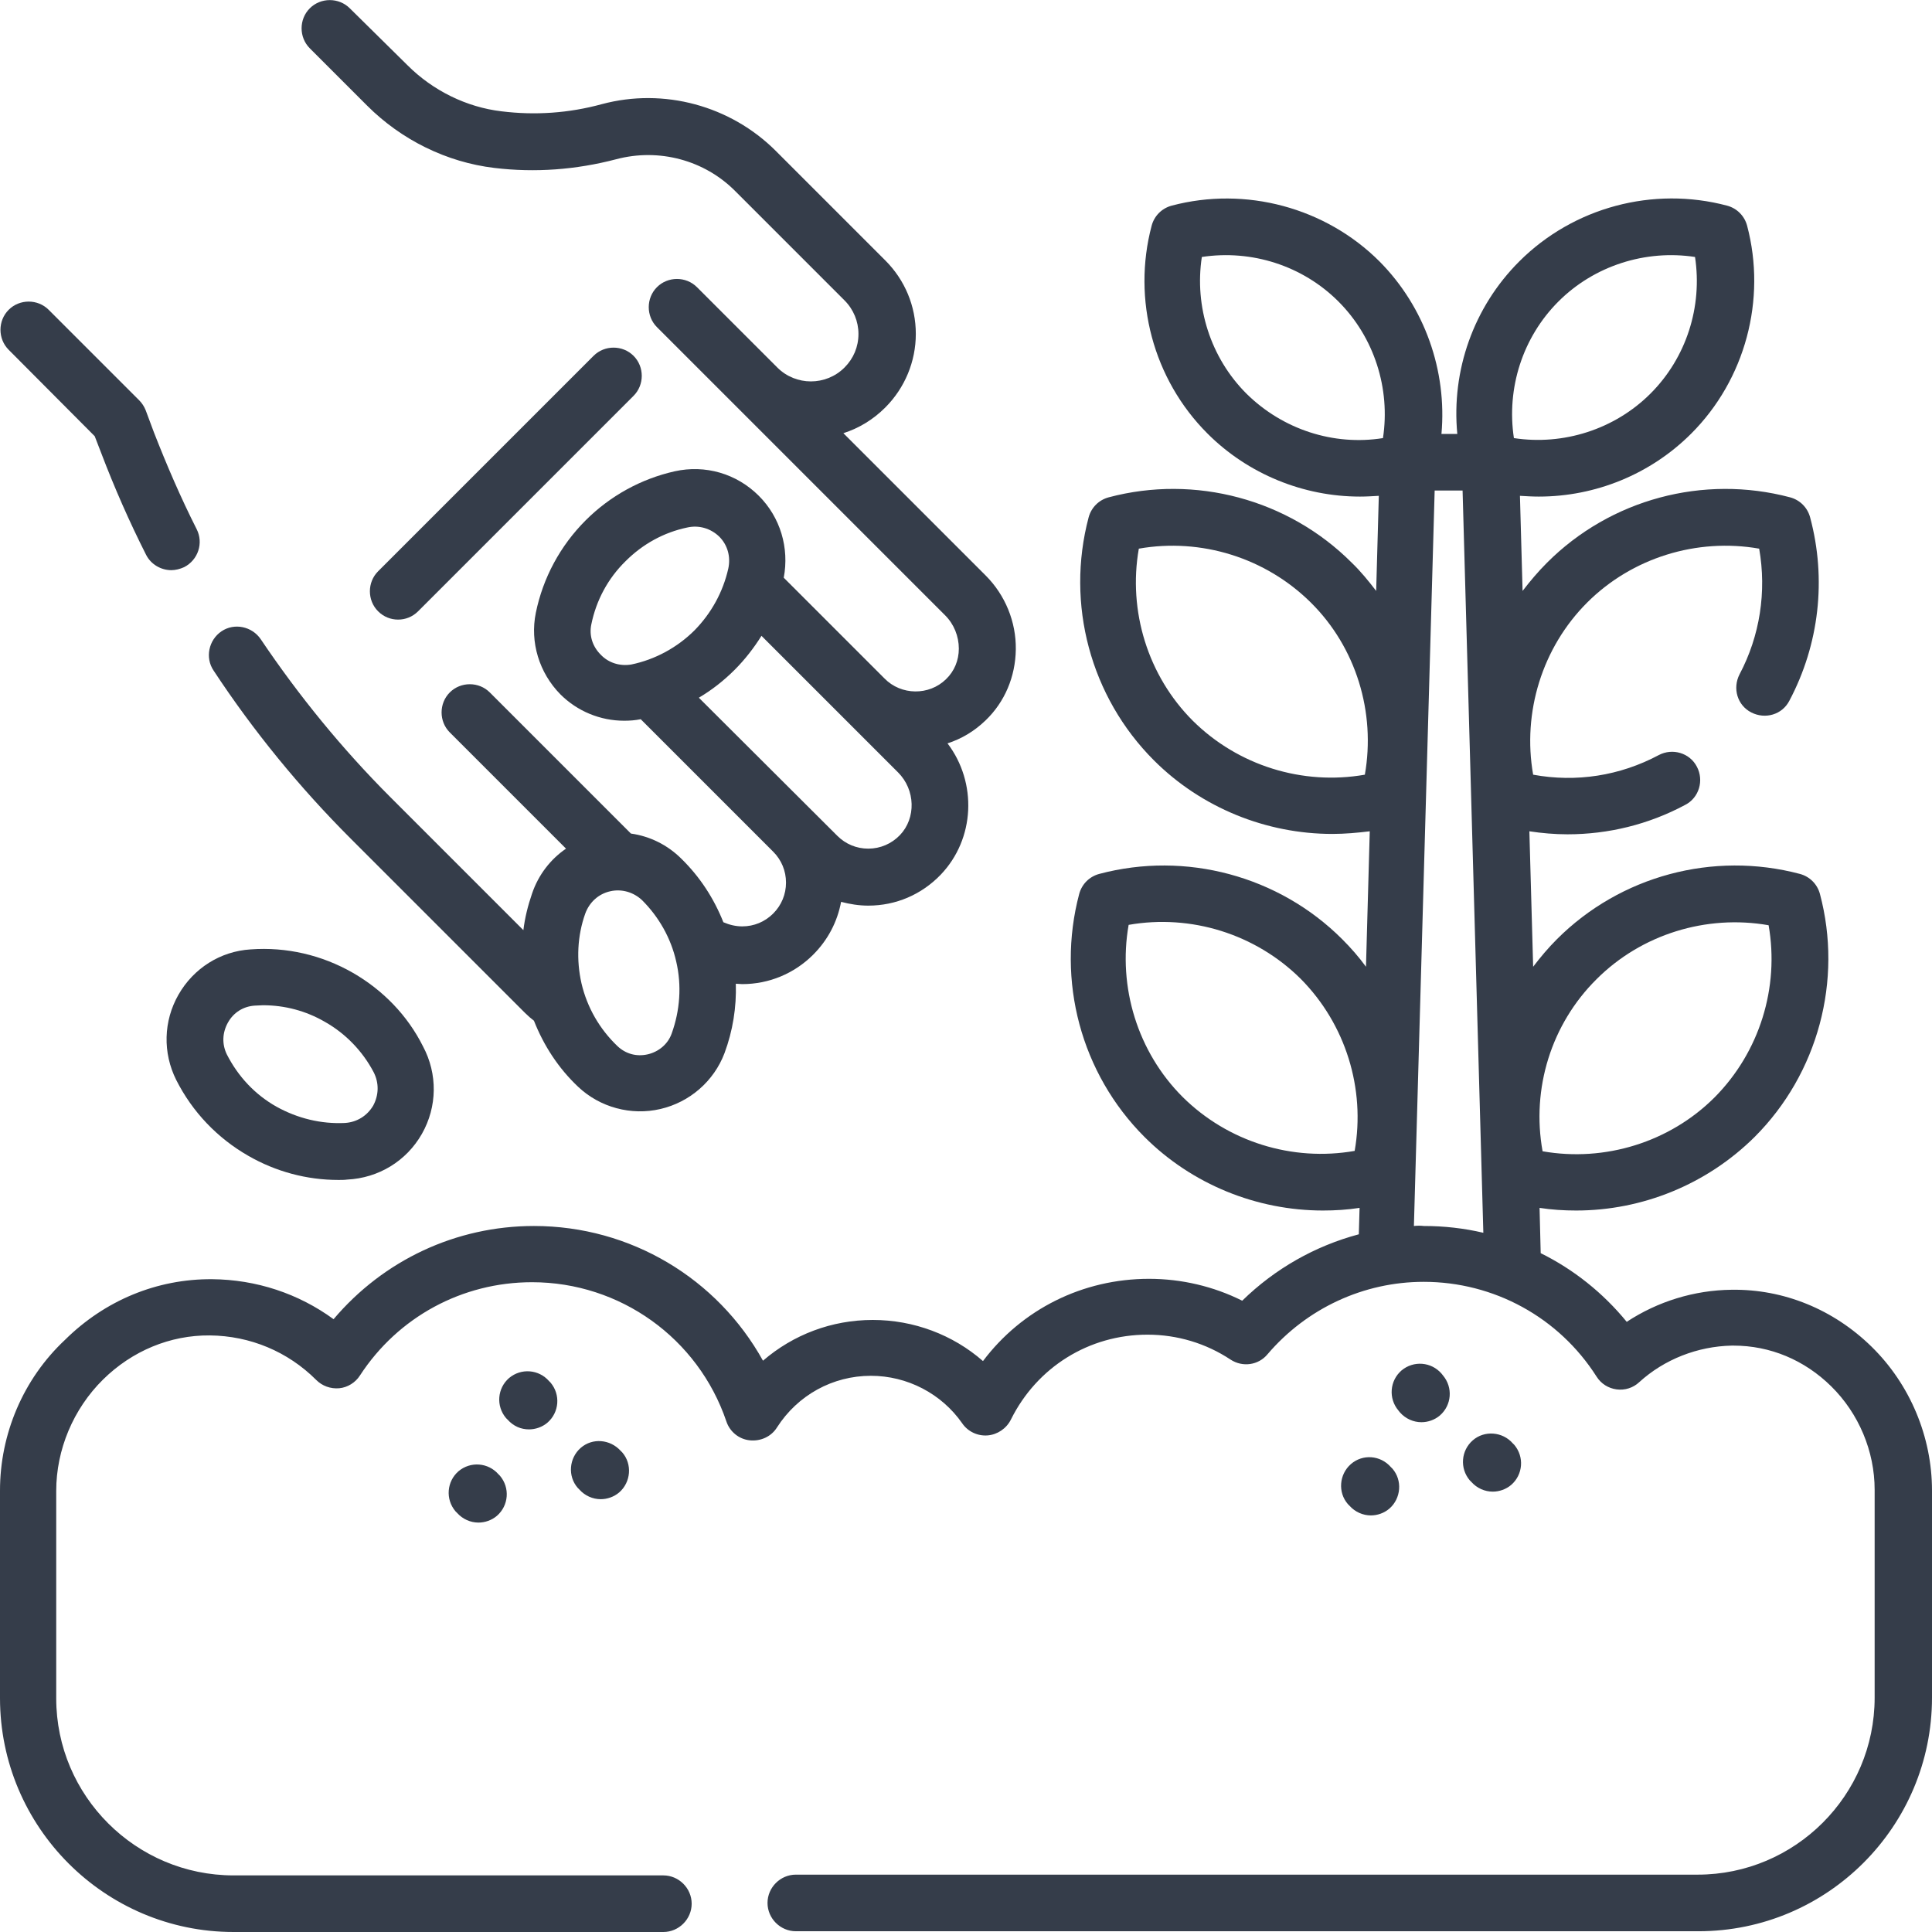 <?xml version="1.0" encoding="utf-8"?>
<!-- Generator: Adobe Illustrator 24.3.0, SVG Export Plug-In . SVG Version: 6.00 Build 0)  -->
<svg version="1.1" id="Capa_1" xmlns="http://www.w3.org/2000/svg" xmlns:xlink="http://www.w3.org/1999/xlink" x="0px" y="0px"
	 viewBox="0 0 512 512" style="enable-background:new 0 0 512 512;" xml:space="preserve">
<style type="text/css">
	.st0{fill:#353D4A;}
</style>
<g>
	<path class="st0" d="M496,356.9c-10.1-9.9-23.3-15.3-37.1-15.1c-9.9,0.1-19.6,3.1-27.8,8.5c-6.3-7.7-14.1-13.9-22.8-18.2l-0.3-12
		c3.2,0.5,6.5,0.7,9.7,0.7c17.5,0,34.6-6.9,47.3-19.5c16.8-16.8,23.4-41.5,17.3-64.4c-0.7-2.6-2.7-4.6-5.3-5.3
		c-23-6.1-47.6,0.5-64.4,17.3c-2.3,2.3-4.4,4.8-6.3,7.3l-1-35.9c3.3,0.5,6.7,0.8,10.1,0.8c10.8,0,21.5-2.6,31.2-7.8
		c3.7-1.9,5-6.5,3.1-10.1c-1.9-3.7-6.5-5-10.1-3.1c-10.3,5.5-21.9,7.3-33.3,5.2c-2.9-16.5,2.4-33.7,14.3-45.6
		c11.9-11.9,29.1-17.2,45.6-14.3c2,11.4,0.2,23.1-5.2,33.3c-1.9,3.7-0.6,8.2,3.1,10.1c3.7,1.9,8.2,0.6,10.1-3.1
		c7.9-14.9,9.9-32.2,5.5-48.6c-0.7-2.6-2.7-4.6-5.3-5.3c-23-6.1-47.6,0.5-64.4,17.3c-2.4,2.4-4.5,4.9-6.5,7.5l-0.7-25.2
		c1.7,0.1,3.3,0.2,5,0.2c15,0,29.6-5.9,40.4-16.7c14.3-14.3,20-35.5,14.8-55.1c-0.7-2.6-2.7-4.6-5.3-5.3
		c-19.6-5.2-40.7,0.4-55.1,14.8c-12.1,12.1-18,28.9-16.4,45.7h-4.2c1.5-16.7-4.4-33.6-16.4-45.7c-14.3-14.3-35.5-20-55.1-14.8
		c-2.6,0.7-4.6,2.7-5.3,5.3c-5.2,19.6,0.4,40.7,14.8,55.1c10.8,10.8,25.5,16.7,40.4,16.7c1.7,0,3.3-0.1,5-0.2l-0.7,25.2
		c-2-2.6-4.1-5.2-6.5-7.5c0,0,0,0,0,0c-16.8-16.8-41.5-23.4-64.4-17.3c-2.6,0.7-4.6,2.7-5.3,5.3c-6.1,23,0.5,47.6,17.3,64.4
		c12.6,12.6,29.8,19.5,47.3,19.5c3.3,0,6.6-0.3,9.9-0.7l-1,35.9c-1.9-2.6-4-5-6.3-7.3c0,0,0,0,0,0c-16.8-16.8-41.5-23.4-64.4-17.3
		c-2.6,0.7-4.6,2.7-5.3,5.3c-6.1,23,0.5,47.6,17.3,64.4c12.6,12.6,29.8,19.5,47.3,19.5c3.2,0,6.5-0.2,9.7-0.7l-0.2,7
		c-11.6,3.1-22.2,9.1-30.9,17.6c-7.6-3.8-16.1-5.8-24.7-5.8c-17.6,0-33.7,8.1-44,21.8c-8-7-18.4-10.9-29.2-10.9
		c-10.9,0-21.1,3.9-29.1,10.8c-12.1-21.8-35.1-35.7-60.7-35.7c-20.7,0-39.9,9.1-53.1,24.7c-9.3-6.8-20.5-10.5-32.2-10.6
		c-14.6-0.1-28.4,5.6-39,16.1C6.1,365.5,0,380.1,0,395v55C0,484.2,27.8,512,61.9,512h113.9c4.1,0,7.5-3.4,7.5-7.5s-3.4-7.5-7.5-7.5
		H61.9c-25.9,0-47-21.1-47-46.9v-55c0-10.9,4.5-21.7,12.4-29.5c7.7-7.6,17.8-11.8,28.3-11.7c10.7,0.1,20.7,4.3,28.2,11.8
		c1.6,1.6,3.8,2.4,6.1,2.2c2.2-0.2,4.3-1.5,5.5-3.4c10.1-15.5,27.1-24.7,45.6-24.7c23.3,0,44,14.8,51.5,36.9c0.9,2.7,3.3,4.7,6.2,5
		c2.9,0.3,5.7-1,7.2-3.4c5.5-8.6,14.8-13.7,24.9-13.7c9.6,0,18.7,4.7,24.2,12.6c1.5,2.2,4.1,3.4,6.7,3.2c2.6-0.2,5-1.8,6.2-4.2
		c6.9-13.9,20.7-22.5,36.2-22.5c7.9,0,15.5,2.3,22,6.6c3.2,2.1,7.4,1.5,9.8-1.4c10.4-12.2,25.5-19.2,41.4-19.2
		c18.6,0,35.8,9.4,45.8,25.1c1.2,1.9,3.1,3.1,5.3,3.4c2.2,0.3,4.4-0.4,6-1.9c6.7-6.1,15.5-9.5,24.5-9.7c0.2,0,0.3,0,0.5,0
		c9.7,0,18.8,3.8,25.9,10.8c7.3,7.2,11.5,17.2,11.5,27.4v55.1c0,25.9-21.1,46.9-46.9,46.9H210.9c-4.1,0-7.5,3.4-7.5,7.5
		s3.4,7.5,7.5,7.5h239.2c34.2,0,61.9-27.8,61.9-61.9V395C512,380.8,506.2,366.9,496,356.9z M423.1,259.5
		c11.9-11.9,29.1-17.2,45.6-14.3c2.9,16.5-2.4,33.6-14.3,45.6c-11.9,11.9-29.1,17.2-45.6,14.3C405.8,288.5,411.1,271.4,423.1,259.5z
		 M361.7,205.3c-16.5,2.9-33.6-2.4-45.6-14.3c-11.9-11.9-17.2-29.1-14.3-45.6c16.5-2.9,33.6,2.4,45.6,14.3S364.6,188.8,361.7,205.3
		L361.7,205.3z M359,305c-16.5,2.9-33.6-2.4-45.6-14.3c-11.9-11.9-17.2-29.1-14.3-45.6c16.5-2.9,33.6,2.4,45.6,14.3h0
		C356.6,271.4,361.9,288.5,359,305L359,305z M413,79.9c9.5-9.5,23.1-13.8,36.2-11.8c2,13.2-2.3,26.7-11.8,36.2s-23.1,13.8-36.2,11.8
		C399.2,102.9,403.5,89.4,413,79.9z M330.3,104.3c-9.5-9.5-13.8-23.1-11.8-36.2c13.2-2,26.7,2.3,36.2,11.8h0
		c9.5,9.5,13.8,23.1,11.8,36.2C353.4,118.2,339.9,113.8,330.3,104.3L330.3,104.3z M374.7,324.9l5.5-194.9h7.4l5.5,196.7
		c-5.1-1.2-10.4-1.8-15.8-1.8C376.5,324.8,375.6,324.8,374.7,324.9L374.7,324.9z"/>
	<path class="st0" d="M92.9,222.2l46.2,46.2c0.8,0.8,1.6,1.5,2.4,2.1c2.6,6.6,6.5,12.6,11.7,17.5c5.8,5.5,14.1,7.7,21.8,5.9
		c7.8-1.8,14.2-7.4,17-14.8c2.2-5.9,3.2-12.2,3-18.4c0.6,0,1.1,0.1,1.7,0.1c7.1,0,13.8-2.8,18.8-7.8c3.9-3.9,6.4-8.7,7.4-14
		c2.3,0.6,4.7,1,7.2,1c7.3,0,14.1-2.9,19.2-8.2c9.1-9.5,9.7-24.4,1.8-34.8c3.7-1.2,7.1-3.2,10.1-6.1c5.1-4.9,7.9-11.6,8-18.8
		c0.1-7.3-2.8-14.4-8-19.6l-37.7-37.7c4.1-1.3,7.9-3.6,11.1-6.8c5.2-5.2,8.1-12.2,8.1-19.5c0-7.4-2.9-14.3-8.1-19.5L205.6,40
		c-12-12-29.7-16.8-46.1-12.4c-8.8,2.4-17.7,3-26.6,1.9c-9.3-1.1-18.2-5.5-24.9-12.2L92.7,2.2c-2.9-2.9-7.7-2.9-10.6,0
		c-2.9,2.9-2.9,7.7,0,10.6L97.3,28c9.1,9.1,21.1,15,33.7,16.5c10.8,1.3,21.6,0.5,32.3-2.3c11.3-3,23.4,0.2,31.6,8.5l28.9,28.9
		c2.4,2.4,3.7,5.6,3.7,8.9c0,3.4-1.3,6.5-3.7,8.9c-4.9,4.9-12.9,4.9-17.8,0l0,0c0,0,0,0,0,0l-21.3-21.3c-2.9-2.9-7.7-2.9-10.6,0
		c-2.9,2.9-2.9,7.7,0,10.6l76.4,76.4c2.3,2.3,3.6,5.5,3.6,8.8c0,3.1-1.2,6-3.4,8.1c-4.5,4.4-11.9,4.3-16.3-0.2l-26.7-26.7
		c1.5-7.9-0.9-16-6.6-21.7c-5.9-5.9-14.2-8.3-22.3-6.5c-8.9,2-17.1,6.5-23.6,13c-6.7,6.7-11.3,15.2-13.2,24.5
		c-1.6,7.8,0.9,15.9,6.5,21.6c4.5,4.5,10.6,7,16.9,7c1.5,0,2.9-0.1,4.4-0.4l35.1,35.1c0,0,0,0,0,0c2.2,2.2,3.4,5.1,3.4,8.2
		c0,3.1-1.2,6-3.4,8.2c-2.2,2.2-5.1,3.4-8.2,3.4c-1.7,0-3.4-0.4-5-1.1c-2.5-6.3-6.2-12-11.1-16.8c-3.7-3.7-8.4-6-13.4-6.7
		l-37.4-37.4c-2.9-2.9-7.7-2.9-10.6,0c-2.9,2.9-2.9,7.7,0,10.6l30.8,30.8c-4.1,2.8-7.3,6.9-9,11.9c-1.1,3.2-1.9,6.4-2.3,9.7
		l-35.2-35.2c-12.8-12.8-24.3-26.9-34.4-41.9c-2.3-3.4-7-4.4-10.4-2.1c-3.4,2.3-4.4,7-2.1,10.4C67.2,193.8,79.4,208.7,92.9,222.2
		L92.9,222.2z M159.2,173.5c-2.2-2.2-3.1-5.1-2.5-8c1.3-6.4,4.4-12.2,9.1-16.8c4.5-4.5,10.1-7.6,16.3-8.9c3.1-0.7,6.2,0.2,8.5,2.4
		c2.2,2.2,3.1,5.3,2.4,8.5c-1.4,6.2-4.5,11.8-8.9,16.3c-4.6,4.6-10.5,7.8-16.8,9.1C164.3,176.6,161.3,175.7,159.2,173.5L159.2,173.5
		z M185.2,184.9c3.4-2,6.6-4.5,9.5-7.4c2.7-2.7,5.1-5.8,7.1-9l36.2,36.2c4.6,4.6,4.8,12.1,0.5,16.6c-2.2,2.3-5.2,3.6-8.4,3.6
		c-3.1,0-6-1.2-8.2-3.4L185.2,184.9z M179.2,254.8c1.5,6.4,1,13-1.2,19.1c-1,2.8-3.4,4.8-6.3,5.5c-3,0.7-5.9-0.1-8.1-2.2
		c-4.7-4.5-8-10.2-9.5-16.6c-1.4-6.2-1.1-12.6,1-18.5c1.1-3,3.5-5.2,6.6-5.9c3-0.7,6.2,0.2,8.5,2.4
		C174.6,243,177.8,248.6,179.2,254.8L179.2,254.8z"/>
	<path class="st0" d="M25.1,115.6l1.7,4.4c3.5,9.2,7.5,18.3,11.9,27c1.3,2.6,4,4.1,6.7,4.1c1.1,0,2.3-0.3,3.4-0.8
		c3.7-1.9,5.2-6.4,3.3-10.1c-4.2-8.3-7.9-16.9-11.3-25.6l-2.2-5.9c-0.4-1-1-1.9-1.7-2.6l-24-24c-2.9-2.9-7.7-2.9-10.6,0
		c-2.9,2.9-2.9,7.7,0,10.6L25.1,115.6z"/>
	<path class="st0" d="M110.8,162l57.1-57.1c2.9-2.9,2.9-7.7,0-10.6c-2.9-2.9-7.7-2.9-10.6,0l-57.1,57.1c-2.9,2.9-2.9,7.7,0,10.6
		c1.5,1.5,3.4,2.2,5.3,2.2S109.3,163.5,110.8,162z"/>
	<path class="st0" d="M93.5,257.8c-8.2-4.7-17.6-6.9-27.1-6.2c-8,0.5-15.1,5-19.1,12c-4,7-4.2,15.4-0.6,22.6
		c4.3,8.5,10.9,15.4,19.1,20.1c7.3,4.2,15.5,6.4,23.9,6.4c0.8,0,1.6,0,2.3-0.1c8.3-0.4,15.7-4.9,19.8-12.1s4.2-15.9,0.3-23.2
		C108,269.1,101.5,262.4,93.5,257.8z M98.9,293c-1.6,2.7-4.3,4.4-7.5,4.6c-6.3,0.3-12.5-1.2-18.1-4.3c-5.7-3.2-10.2-8-13.2-13.9
		c-1.3-2.7-1.2-5.7,0.3-8.4s4.1-4.3,7.1-4.5c0.7,0,1.5-0.1,2.2-0.1c5.8,0,11.4,1.5,16.4,4.4c5.5,3.1,10,7.8,12.9,13.3
		C100.5,287,100.4,290.2,98.9,293z"/>
	<path class="st0" d="M153.9,383.7c-3.1,2.7-3.5,7.5-0.8,10.6l0.4,0.4c1.5,1.7,3.6,2.6,5.7,2.6c1.7,0,3.5-0.6,4.9-1.8
		c3.1-2.7,3.5-7.5,0.8-10.6l-0.4-0.4C161.7,381.4,157,381,153.9,383.7L153.9,383.7z"/>
	<path class="st0" d="M132.1,390.7c-2.7-3.1-7.4-3.5-10.6-0.8c-3.1,2.7-3.5,7.4-0.8,10.6l0.4,0.4c1.5,1.7,3.6,2.6,5.7,2.6
		c1.7,0,3.5-0.6,4.9-1.8c3.1-2.7,3.5-7.4,0.8-10.6L132.1,390.7z"/>
	<path class="st0" d="M140.2,378.8c1.7,0,3.5-0.6,4.9-1.8c3.1-2.7,3.5-7.4,0.8-10.6l-0.4-0.4c-2.7-3.1-7.4-3.5-10.6-0.8
		c-3.1,2.7-3.5,7.4-0.8,10.6l0.4,0.4C136.1,378,138.1,378.8,140.2,378.8z"/>
	<path class="st0" d="M395.6,395.3c1.7,0,3.5-0.6,4.9-1.8c3.1-2.7,3.5-7.4,0.8-10.6l-0.4-0.4c-2.7-3.1-7.5-3.5-10.6-0.8
		c-3.1,2.7-3.5,7.4-0.8,10.6l0.4,0.4C391.4,394.4,393.5,395.3,395.6,395.3z"/>
	<path class="st0" d="M358,388c-3.1,2.7-3.5,7.5-0.8,10.6l0.4,0.4c1.5,1.7,3.6,2.6,5.7,2.6c1.7,0,3.5-0.6,4.9-1.8
		c3.1-2.7,3.5-7.5,0.8-10.6l-0.4-0.4C365.8,385.6,361.1,385.3,358,388L358,388z"/>
	<path class="st0" d="M371,374.3c1.5,1.7,3.6,2.6,5.7,2.6c1.7,0,3.5-0.6,4.9-1.8c3.1-2.7,3.5-7.4,0.8-10.6L382,364
		c-2.7-3.1-7.4-3.5-10.6-0.8c-3.1,2.7-3.5,7.4-0.8,10.6L371,374.3z"/>
</g>
</svg>
